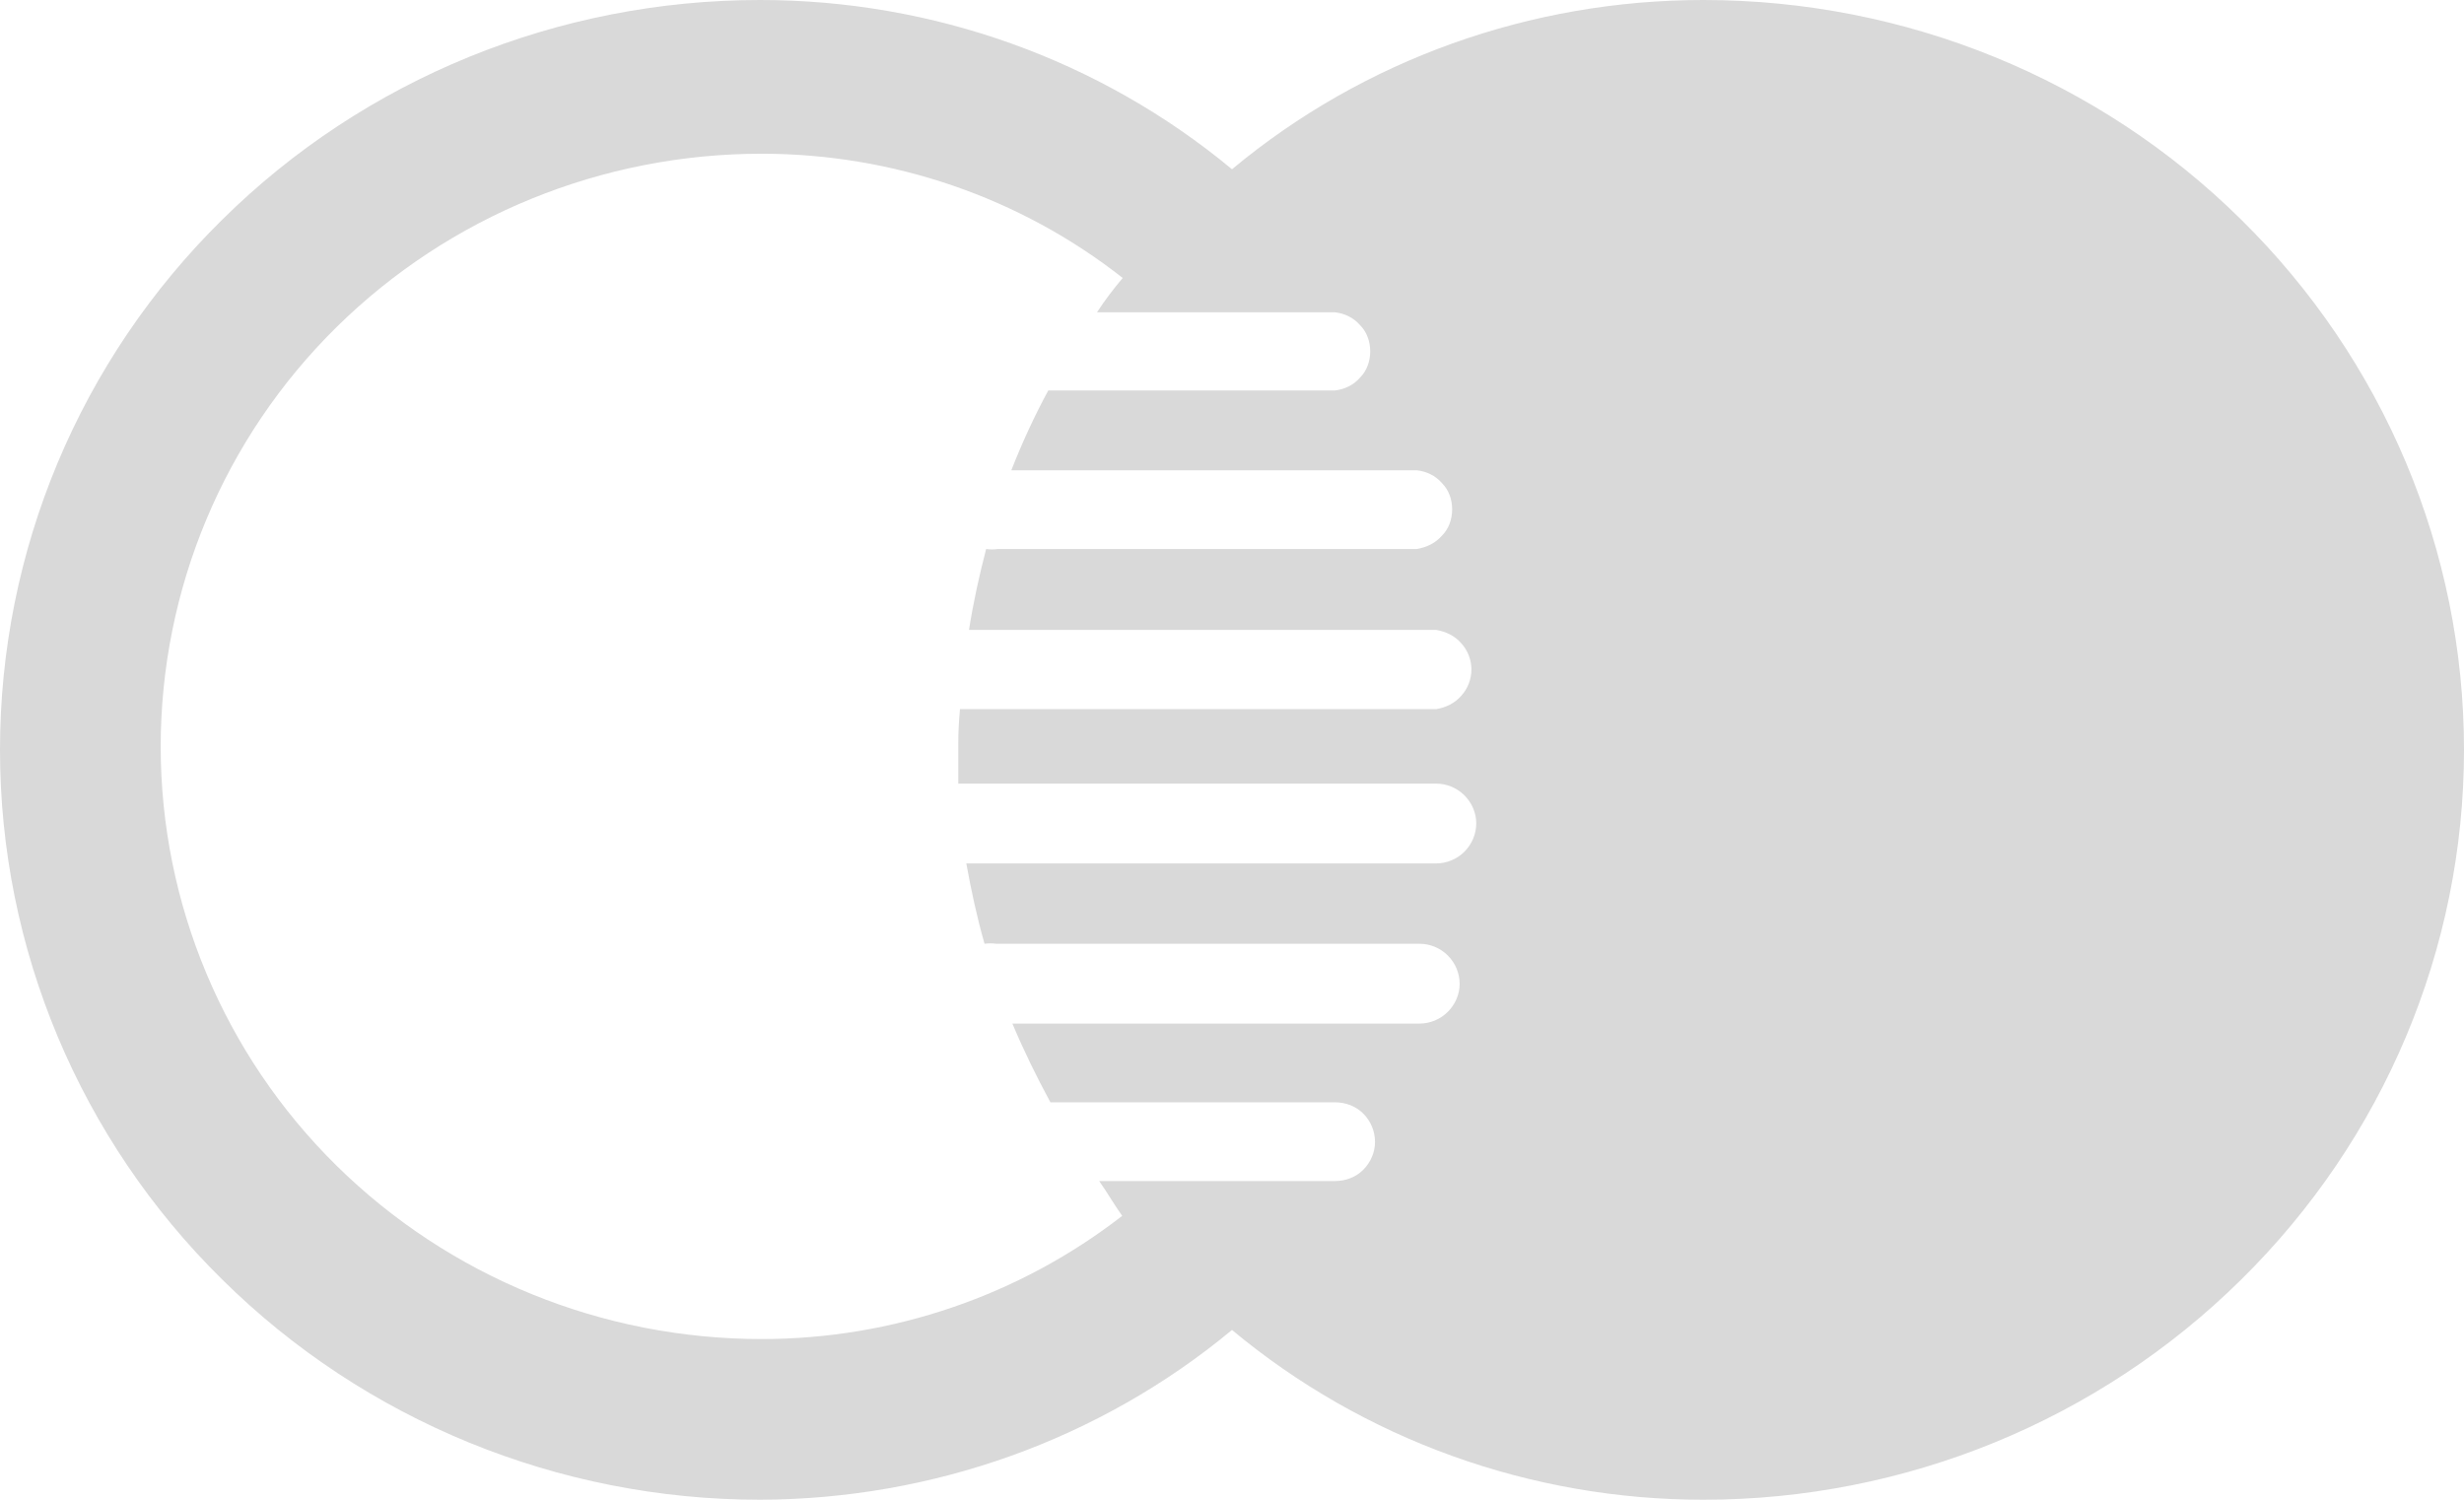 <svg width="46" height="28" viewBox="0 0 46 28" fill="none" xmlns="http://www.w3.org/2000/svg" xmlns:xlink="http://www.w3.org/1999/xlink">
	<desc>
			Created with Pixso.
	</desc>
	<defs/>
	<path d="M31.8 28C28.58 28 25.46 26.88 23 24.83C20.53 26.88 17.41 27.99 14.19 28C10.42 28 6.81 26.52 4.15 23.89C1.49 21.27 0 17.71 0 14C0 10.28 1.49 6.72 4.15 4.1C6.81 1.47 10.42 0 14.19 0C17.41 0 20.53 1.11 23 3.16C25.46 1.11 28.58 0 31.8 0C35.57 0 39.18 1.47 41.84 4.1C44.5 6.72 46 10.28 46 14C46 17.71 44.5 21.27 41.84 23.89C39.18 26.52 35.57 28 31.8 28ZM17.92 13.24L26.81 13.24C26.99 13.21 27.16 13.13 27.28 12.99C27.4 12.86 27.47 12.68 27.47 12.5C27.47 12.32 27.4 12.14 27.28 12.01C27.16 11.87 26.99 11.79 26.81 11.76L18.09 11.76C18.17 11.25 18.28 10.75 18.41 10.25C18.48 10.26 18.56 10.26 18.63 10.25L26.45 10.25C26.63 10.22 26.8 10.14 26.92 10C27.05 9.87 27.11 9.69 27.11 9.51C27.11 9.33 27.05 9.15 26.92 9.02C26.8 8.88 26.63 8.8 26.45 8.78L18.88 8.78C19.08 8.27 19.31 7.77 19.57 7.29L24.92 7.29C25.1 7.27 25.27 7.19 25.39 7.05C25.52 6.92 25.58 6.74 25.58 6.56C25.58 6.38 25.52 6.2 25.39 6.07C25.27 5.93 25.1 5.85 24.92 5.83L20.48 5.83C20.63 5.6 20.79 5.39 20.96 5.19C19.04 3.68 16.66 2.87 14.22 2.87C11.24 2.87 8.39 4.03 6.28 6.11C4.18 8.18 3 11 3 13.94C3 16.87 4.18 19.69 6.28 21.76C8.39 23.84 11.24 25 14.22 25C16.66 25 19.03 24.19 20.95 22.7C20.8 22.49 20.67 22.26 20.52 22.05L24.92 22.05C25.12 22.05 25.31 21.98 25.45 21.84C25.59 21.7 25.67 21.51 25.67 21.32C25.67 21.12 25.59 20.93 25.45 20.79C25.31 20.65 25.12 20.58 24.92 20.58L19.61 20.58C19.35 20.1 19.11 19.61 18.9 19.11L26.5 19.11C26.7 19.11 26.89 19.03 27.03 18.89C27.17 18.75 27.25 18.56 27.25 18.37C27.25 18.17 27.17 17.98 27.03 17.84C26.89 17.7 26.7 17.62 26.5 17.62L18.6 17.62C18.53 17.61 18.45 17.61 18.38 17.62C18.24 17.13 18.13 16.62 18.04 16.12L26.81 16.12C27.01 16.12 27.2 16.04 27.34 15.9C27.48 15.76 27.56 15.57 27.56 15.37C27.56 15.18 27.48 14.99 27.34 14.85C27.2 14.71 27.01 14.63 26.81 14.63L17.89 14.63C17.89 14.38 17.89 14.15 17.89 13.9C17.89 13.65 17.9 13.5 17.92 13.25L17.92 13.24Z" fill="#D9D9D9" fill-opacity="1" fill-rule="evenodd"/>
</svg>
